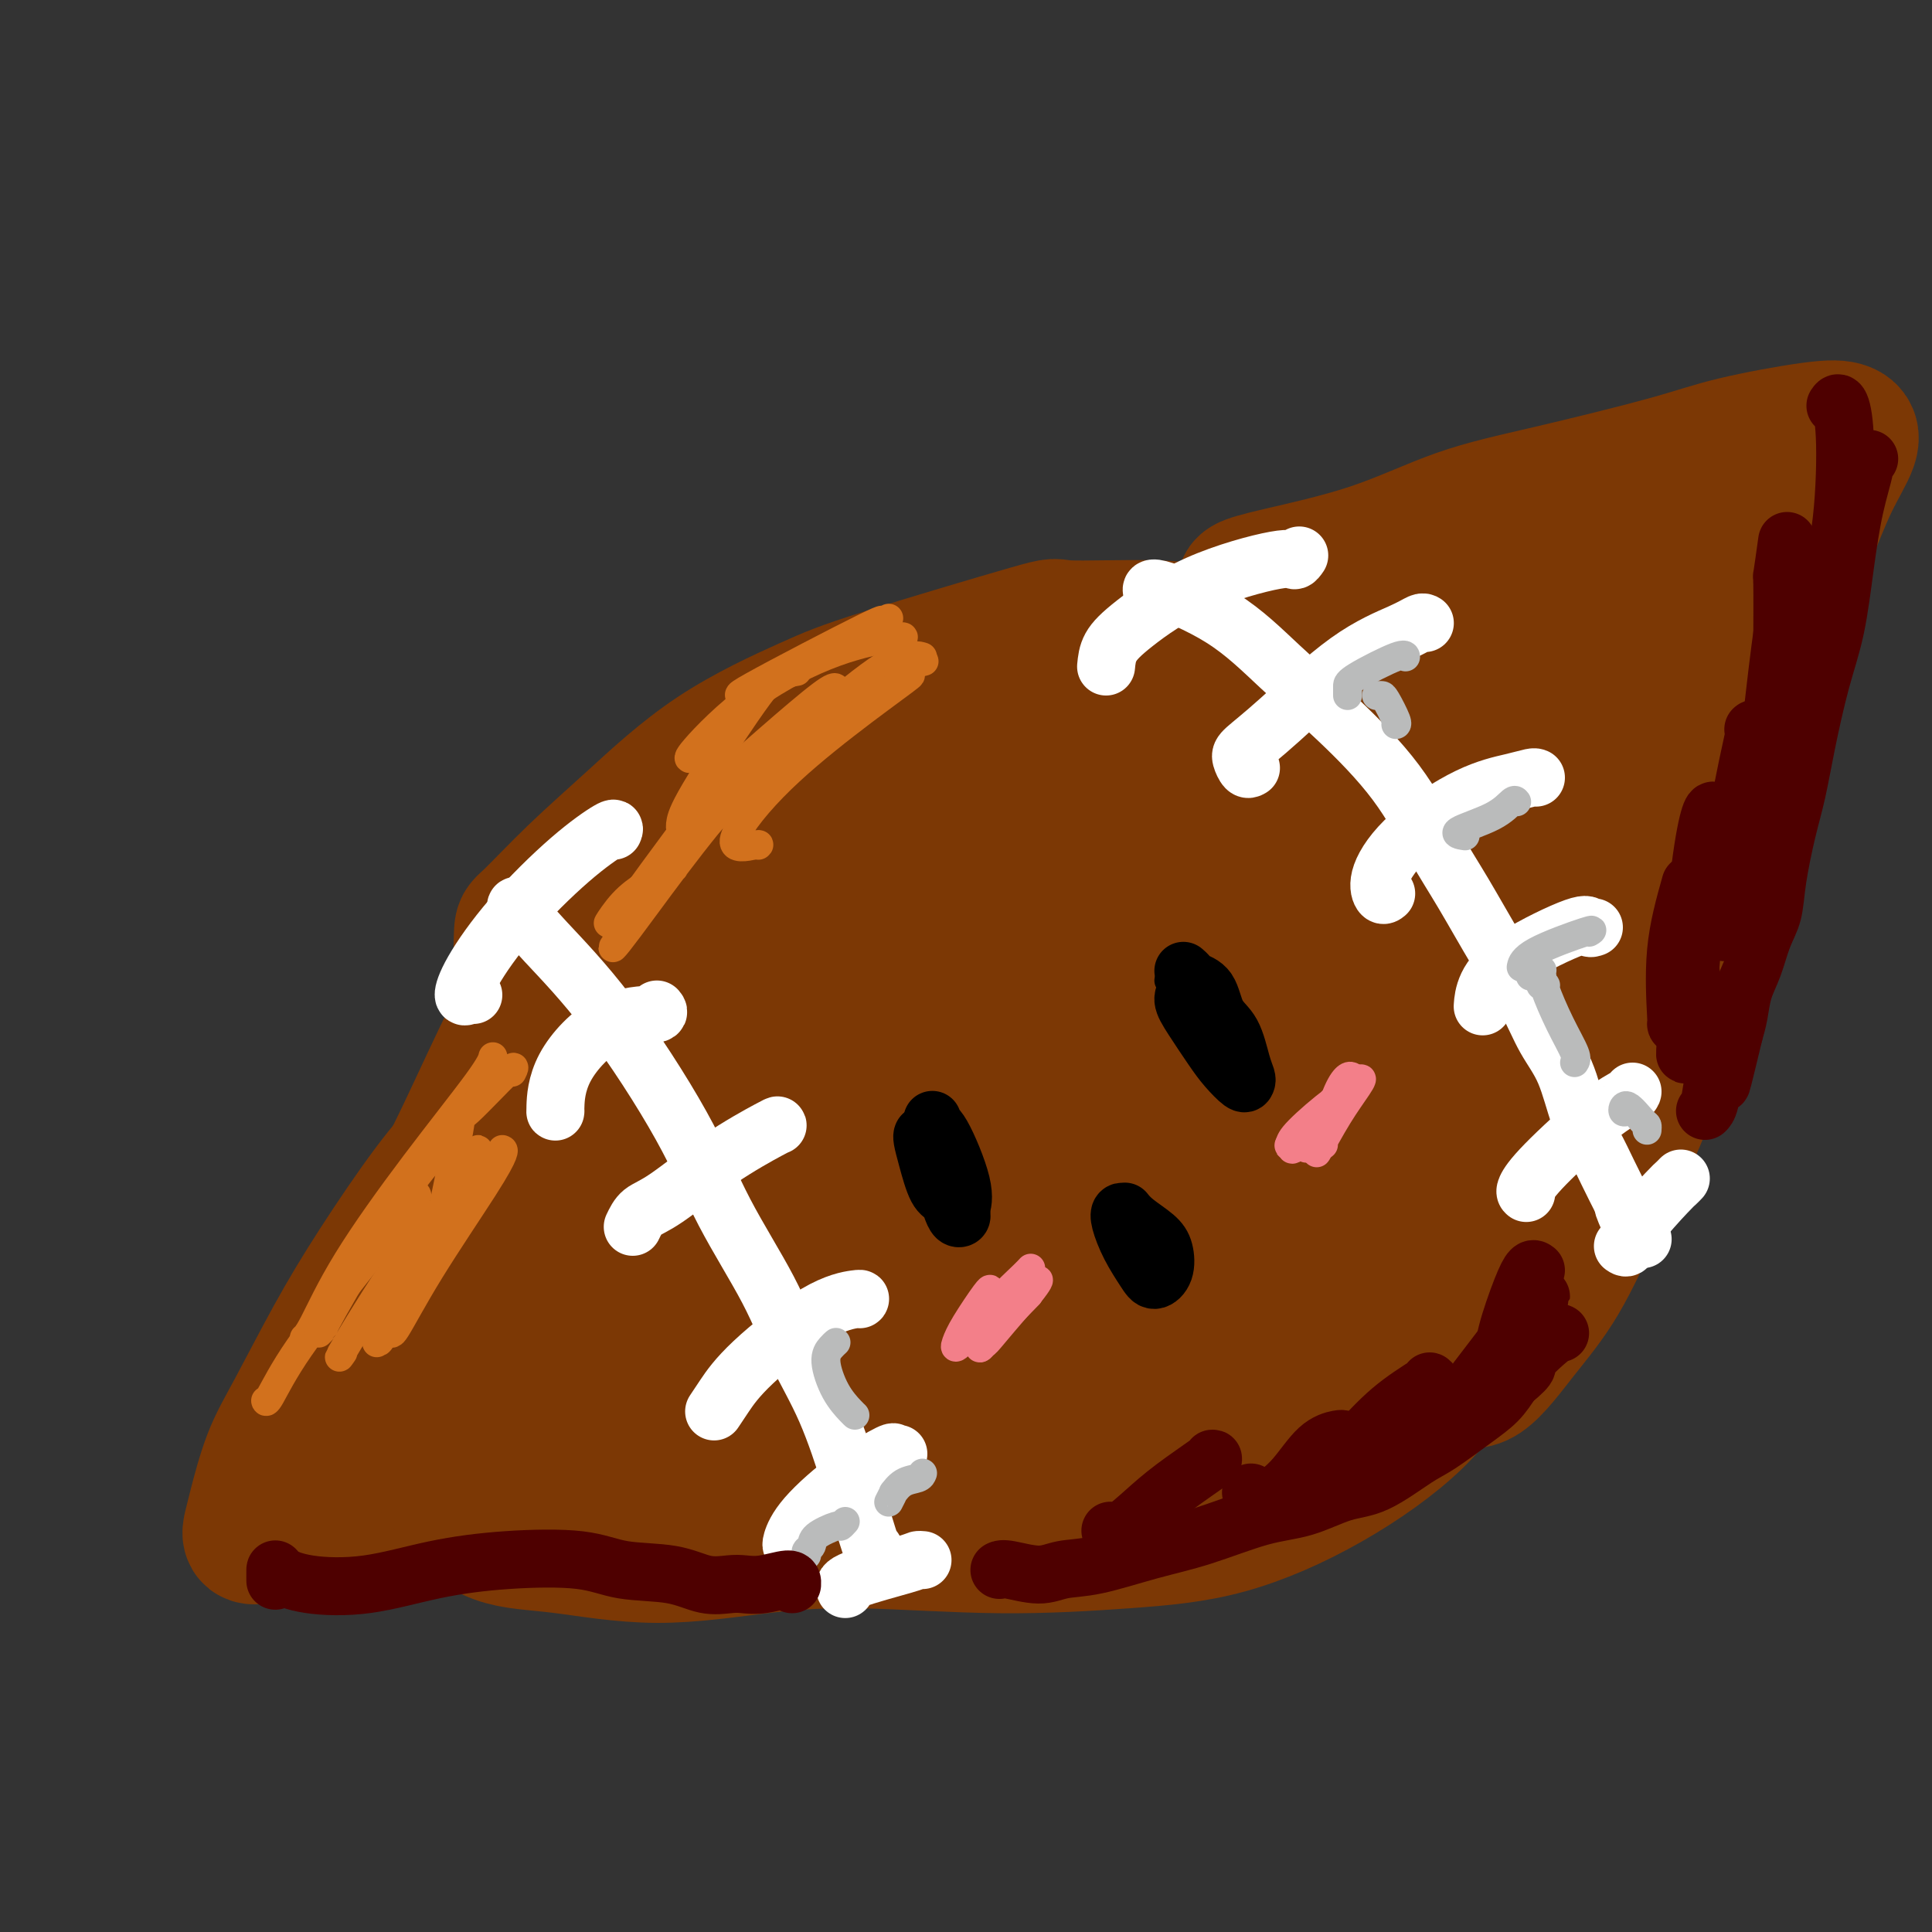 <svg viewBox='0 0 400 400' version='1.1' xmlns='http://www.w3.org/2000/svg' xmlns:xlink='http://www.w3.org/1999/xlink'><rect x="0" y="0" width="400" height="400" fill="#333333" stroke="none"/><g fill='none' stroke='#EE2B24' stroke-width='4' stroke-linecap='round' stroke-linejoin='round'><path d='M409,289c0.231,-0.642 0.463,-1.285 0,-2c-0.463,-0.715 -1.619,-1.503 0,-6c1.619,-4.497 6.014,-12.702 9,-21c2.986,-8.298 4.563,-16.688 7,-22c2.437,-5.312 5.733,-7.546 8,-11c2.267,-3.454 3.505,-8.130 4,-10c0.495,-1.870 0.248,-0.935 0,0'/></g>
<g fill='none' stroke='#7C3805' stroke-width='28' stroke-linecap='round' stroke-linejoin='round'><path d='M136,197c-0.389,-0.458 -0.777,-0.915 -2,0c-1.223,0.915 -3.279,3.204 -5,5c-1.721,1.796 -3.105,3.101 -5,5c-1.895,1.899 -4.300,4.392 -7,7c-2.700,2.608 -5.696,5.330 -9,9c-3.304,3.670 -6.918,8.289 -10,12c-3.082,3.711 -5.633,6.514 -9,11c-3.367,4.486 -7.550,10.654 -11,16c-3.450,5.346 -6.168,9.869 -9,15c-2.832,5.131 -5.780,10.871 -8,15c-2.220,4.129 -3.713,6.647 -5,10c-1.287,3.353 -2.370,7.539 -3,10c-0.630,2.461 -0.808,3.196 -1,4c-0.192,0.804 -0.398,1.678 0,2c0.398,0.322 1.399,0.092 3,0c1.601,-0.092 3.800,-0.046 6,0'/><path d='M61,318c3.315,-0.099 7.104,-1.345 12,-2c4.896,-0.655 10.899,-0.718 17,-1c6.101,-0.282 12.299,-0.784 18,-1c5.701,-0.216 10.904,-0.147 17,0c6.096,0.147 13.084,0.371 18,1c4.916,0.629 7.761,1.663 10,2c2.239,0.337 3.872,-0.025 4,-1c0.128,-0.975 -1.249,-2.564 -2,-4c-0.751,-1.436 -0.875,-2.718 -1,-4'/><path d='M109,199c-0.416,0.644 -0.833,1.289 -1,0c-0.167,-1.289 -0.086,-4.511 0,-6c0.086,-1.489 0.176,-1.245 2,-3c1.824,-1.755 5.380,-5.510 9,-9c3.620,-3.490 7.302,-6.716 12,-11c4.698,-4.284 10.410,-9.627 17,-14c6.590,-4.373 14.057,-7.775 19,-10c4.943,-2.225 7.362,-3.272 16,-6c8.638,-2.728 23.495,-7.139 30,-9c6.505,-1.861 4.659,-1.174 8,-1c3.341,0.174 11.868,-0.164 18,0c6.132,0.164 9.867,0.831 15,2c5.133,1.169 11.663,2.841 17,5c5.337,2.159 9.482,4.806 14,8c4.518,3.194 9.409,6.937 14,12c4.591,5.063 8.883,11.447 12,17c3.117,5.553 5.058,10.277 7,15'/><path d='M318,189c3.547,8.296 2.913,13.035 3,18c0.087,4.965 0.894,10.156 1,15c0.106,4.844 -0.490,9.340 -2,14c-1.510,4.660 -3.935,9.485 -7,14c-3.065,4.515 -6.770,8.719 -11,12c-4.230,3.281 -8.985,5.639 -14,8c-5.015,2.361 -10.291,4.727 -16,7c-5.709,2.273 -11.853,4.454 -17,6c-5.147,1.546 -9.299,2.455 -15,4c-5.701,1.545 -12.950,3.724 -20,6c-7.050,2.276 -13.899,4.649 -20,7c-6.101,2.351 -11.452,4.680 -17,7c-5.548,2.320 -11.291,4.632 -16,6c-4.709,1.368 -8.383,1.791 -11,1c-2.617,-0.791 -4.176,-2.798 -5,-4c-0.824,-1.202 -0.912,-1.601 -1,-2'/><path d='M169,164c0.381,-0.522 0.762,-1.044 -1,-1c-1.762,0.044 -5.668,0.654 -11,6c-5.332,5.346 -12.091,15.427 -18,24c-5.909,8.573 -10.967,15.638 -17,25c-6.033,9.362 -13.042,21.020 -21,34c-7.958,12.980 -16.867,27.283 -22,36c-5.133,8.717 -6.491,11.848 -6,12c0.491,0.152 2.832,-2.674 10,-12c7.168,-9.326 19.162,-25.152 30,-39c10.838,-13.848 20.520,-25.719 31,-37c10.480,-11.281 21.759,-21.972 28,-27c6.241,-5.028 7.443,-4.391 5,0c-2.443,4.391 -8.531,12.538 -18,24c-9.469,11.462 -22.319,26.240 -35,41c-12.681,14.760 -25.195,29.503 -31,37c-5.805,7.497 -4.903,7.749 -4,8'/><path d='M89,295c-11.023,15.051 5.420,-2.320 21,-17c15.580,-14.680 30.297,-26.667 43,-38c12.703,-11.333 23.393,-22.010 33,-32c9.607,-9.990 18.132,-19.291 21,-23c2.868,-3.709 0.078,-1.824 -8,7c-8.078,8.824 -21.445,24.588 -33,40c-11.555,15.412 -21.299,30.473 -26,40c-4.701,9.527 -4.358,13.520 -2,13c2.358,-0.520 6.733,-5.555 16,-15c9.267,-9.445 23.427,-23.302 36,-36c12.573,-12.698 23.560,-24.237 32,-34c8.440,-9.763 14.333,-17.749 18,-24c3.667,-6.251 5.107,-10.768 4,-15c-1.107,-4.232 -4.759,-8.178 -9,-11c-4.241,-2.822 -9.069,-4.521 -15,-5c-5.931,-0.479 -12.966,0.260 -20,1'/><path d='M200,146c-6.387,1.671 -12.355,5.349 -17,9c-4.645,3.651 -7.967,7.275 -13,12c-5.033,4.725 -11.778,10.550 -18,16c-6.222,5.450 -11.923,10.524 -17,15c-5.077,4.476 -9.532,8.354 -14,13c-4.468,4.646 -8.949,10.060 -12,15c-3.051,4.940 -4.672,9.405 -6,14c-1.328,4.595 -2.363,9.321 -3,14c-0.637,4.679 -0.875,9.313 2,13c2.875,3.687 8.865,6.427 15,7c6.135,0.573 12.417,-1.021 21,-6c8.583,-4.979 19.468,-13.342 31,-24c11.532,-10.658 23.709,-23.609 32,-34c8.291,-10.391 12.694,-18.221 15,-23c2.306,-4.779 2.516,-6.508 -4,-2c-6.516,4.508 -19.758,15.254 -33,26'/><path d='M179,211c-11.706,9.967 -24.470,21.885 -37,37c-12.530,15.115 -24.826,33.426 -31,43c-6.174,9.574 -6.225,10.412 -5,8c1.225,-2.412 3.725,-8.073 8,-17c4.275,-8.927 10.326,-21.119 17,-36c6.674,-14.881 13.972,-32.449 17,-40c3.028,-7.551 1.786,-5.084 1,-6c-0.786,-0.916 -1.118,-5.215 -2,-7c-0.882,-1.785 -2.316,-1.057 -4,-1c-1.684,0.057 -3.618,-0.559 -6,-1c-2.382,-0.441 -5.210,-0.707 -8,0c-2.790,0.707 -5.540,2.388 -8,4c-2.460,1.612 -4.628,3.154 -7,6c-2.372,2.846 -4.946,6.997 -8,13c-3.054,6.003 -6.587,13.858 -10,21c-3.413,7.142 -6.707,13.571 -10,20'/><path d='M86,255c-6.122,13.018 -7.428,18.564 -8,24c-0.572,5.436 -0.411,10.764 2,13c2.411,2.236 7.073,1.381 15,-3c7.927,-4.381 19.118,-12.288 32,-22c12.882,-9.712 27.453,-21.228 39,-30c11.547,-8.772 20.069,-14.800 26,-20c5.931,-5.200 9.269,-9.573 6,-7c-3.269,2.573 -13.147,12.091 -23,22c-9.853,9.909 -19.681,20.209 -27,30c-7.319,9.791 -12.127,19.074 -13,24c-0.873,4.926 2.190,5.495 8,3c5.810,-2.495 14.366,-8.052 26,-17c11.634,-8.948 26.345,-21.285 39,-32c12.655,-10.715 23.253,-19.808 31,-27c7.747,-7.192 12.642,-12.483 12,-13c-0.642,-0.517 -6.821,3.742 -13,8'/><path d='M238,208c-10.069,7.421 -28.741,21.974 -44,33c-15.259,11.026 -27.106,18.526 -37,27c-9.894,8.474 -17.837,17.923 -22,24c-4.163,6.077 -4.546,8.781 7,3c11.546,-5.781 35.021,-20.047 48,-29c12.979,-8.953 15.461,-12.591 22,-19c6.539,-6.409 17.136,-15.588 25,-25c7.864,-9.412 12.994,-19.058 16,-27c3.006,-7.942 3.888,-14.179 3,-20c-0.888,-5.821 -3.546,-11.226 -6,-15c-2.454,-3.774 -4.703,-5.916 -9,-8c-4.297,-2.084 -10.640,-4.111 -18,-2c-7.360,2.111 -15.736,8.360 -22,14c-6.264,5.640 -10.417,10.672 -15,17c-4.583,6.328 -9.595,13.951 -15,22c-5.405,8.049 -11.202,16.525 -17,25'/><path d='M154,228c-9.836,13.557 -10.925,15.450 -15,21c-4.075,5.550 -11.138,14.759 -18,23c-6.862,8.241 -13.525,15.516 -18,21c-4.475,5.484 -6.761,9.177 -8,12c-1.239,2.823 -1.432,4.774 0,7c1.432,2.226 4.488,4.725 8,6c3.512,1.275 7.479,1.327 13,2c5.521,0.673 12.596,1.968 20,2c7.404,0.032 15.138,-1.198 22,-2c6.862,-0.802 12.854,-1.177 21,-1c8.146,0.177 18.448,0.906 28,1c9.552,0.094 18.355,-0.447 26,-1c7.645,-0.553 14.132,-1.117 21,-3c6.868,-1.883 14.118,-5.084 21,-9c6.882,-3.916 13.395,-8.547 18,-13c4.605,-4.453 7.303,-8.726 10,-13'/><path d='M303,281c2.788,-5.108 4.757,-11.378 6,-19c1.243,-7.622 1.761,-16.596 2,-23c0.239,-6.404 0.199,-10.238 0,-17c-0.199,-6.762 -0.556,-16.452 -3,-25c-2.444,-8.548 -6.973,-15.952 -13,-22c-6.027,-6.048 -13.550,-10.739 -24,-13c-10.450,-2.261 -23.826,-2.093 -37,2c-13.174,4.093 -26.144,12.110 -40,25c-13.856,12.890 -28.597,30.653 -37,46c-8.403,15.347 -10.469,28.277 -6,40c4.469,11.723 15.473,22.240 27,27c11.527,4.760 23.578,3.762 37,-1c13.422,-4.762 28.216,-13.287 40,-24c11.784,-10.713 20.557,-23.615 27,-36c6.443,-12.385 10.555,-24.253 9,-34c-1.555,-9.747 -8.778,-17.374 -16,-25'/><path d='M275,182c-7.434,-2.964 -18.020,2.126 -28,12c-9.980,9.874 -19.356,24.533 -23,39c-3.644,14.467 -1.557,28.742 3,36c4.557,7.258 11.585,7.500 19,5c7.415,-2.500 15.219,-7.742 21,-22c5.781,-14.258 9.539,-37.534 10,-49c0.461,-11.466 -2.376,-11.124 -8,-12c-5.624,-0.876 -14.036,-2.971 -23,3c-8.964,5.971 -18.481,20.008 -24,35c-5.519,14.992 -7.039,30.937 -5,40c2.039,9.063 7.639,11.243 13,10c5.361,-1.243 10.483,-5.908 14,-13c3.517,-7.092 5.427,-16.612 5,-24c-0.427,-7.388 -3.192,-12.643 -10,-13c-6.808,-0.357 -17.659,4.184 -27,10c-9.341,5.816 -17.170,12.908 -25,20'/><path d='M187,259c-7.690,7.204 -14.415,15.213 -17,20c-2.585,4.787 -1.029,6.352 3,6c4.029,-0.352 10.530,-2.622 18,-7c7.470,-4.378 15.907,-10.865 29,-23c13.093,-12.135 30.842,-29.918 38,-37c7.158,-7.082 3.726,-3.464 4,-3c0.274,0.464 4.255,-2.225 5,0c0.745,2.225 -1.745,9.364 -5,16c-3.255,6.636 -7.274,12.769 -13,19c-5.726,6.231 -13.159,12.558 -20,17c-6.841,4.442 -13.091,6.998 -18,9c-4.909,2.002 -8.478,3.451 -10,5c-1.522,1.549 -0.995,3.199 1,6c1.995,2.801 5.460,6.754 10,9c4.540,2.246 10.154,2.785 16,1c5.846,-1.785 11.923,-5.892 18,-10'/><path d='M246,287c5.911,-3.957 11.688,-8.848 17,-13c5.312,-4.152 10.158,-7.563 15,-12c4.842,-4.437 9.679,-9.900 13,-14c3.321,-4.100 5.127,-6.838 5,-7c-0.127,-0.162 -2.185,2.253 -3,4c-0.815,1.747 -0.385,2.827 -2,7c-1.615,4.173 -5.275,11.441 -9,17c-3.725,5.559 -7.515,9.410 -11,13c-3.485,3.590 -6.666,6.919 -8,9c-1.334,2.081 -0.823,2.915 0,3c0.823,0.085 1.957,-0.579 4,-3c2.043,-2.421 4.995,-6.599 8,-11c3.005,-4.401 6.063,-9.025 8,-12c1.937,-2.975 2.752,-4.301 2,-4c-0.752,0.301 -3.072,2.229 -6,6c-2.928,3.771 -6.464,9.386 -10,15'/><path d='M269,285c-3.891,5.011 -5.620,7.039 -8,9c-2.380,1.961 -5.411,3.856 -7,5c-1.589,1.144 -1.735,1.539 -2,-1c-0.265,-2.539 -0.647,-8.011 -1,-11c-0.353,-2.989 -0.676,-3.494 -1,-4'/><path d='M258,122c-0.334,-0.299 -0.667,-0.598 0,-1c0.667,-0.402 2.335,-0.908 7,-2c4.665,-1.092 12.327,-2.770 19,-5c6.673,-2.230 12.356,-5.011 18,-7c5.644,-1.989 11.249,-3.186 19,-5c7.751,-1.814 17.649,-4.246 24,-6c6.351,-1.754 9.155,-2.831 14,-4c4.845,-1.169 11.732,-2.429 16,-3c4.268,-0.571 5.917,-0.452 7,0c1.083,0.452 1.601,1.235 1,3c-0.601,1.765 -2.320,4.510 -4,8c-1.680,3.490 -3.320,7.725 -5,12c-1.680,4.275 -3.399,8.589 -5,14c-1.601,5.411 -3.085,11.918 -4,18c-0.915,6.082 -1.261,11.738 -2,17c-0.739,5.262 -1.869,10.131 -3,15'/><path d='M360,176c-2.562,11.540 -4.468,15.392 -7,21c-2.532,5.608 -5.689,12.974 -8,19c-2.311,6.026 -3.776,10.712 -6,16c-2.224,5.288 -5.209,11.176 -8,17c-2.791,5.824 -5.389,11.583 -8,16c-2.611,4.417 -5.236,7.493 -8,11c-2.764,3.507 -5.667,7.444 -8,9c-2.333,1.556 -4.095,0.730 -5,0c-0.905,-0.730 -0.952,-1.365 -1,-2'/><path d='M321,122c0.643,-0.265 1.286,-0.529 0,-1c-1.286,-0.471 -4.500,-1.148 -9,2c-4.500,3.148 -10.286,10.123 -18,19c-7.714,8.877 -17.354,19.657 -22,25c-4.646,5.343 -4.297,5.249 -2,3c2.297,-2.249 6.540,-6.655 13,-14c6.460,-7.345 15.135,-17.631 23,-26c7.865,-8.369 14.921,-14.821 19,-18c4.079,-3.179 5.182,-3.085 1,5c-4.182,8.085 -13.650,24.162 -18,35c-4.350,10.838 -3.581,16.437 -2,19c1.581,2.563 3.973,2.090 10,-3c6.027,-5.090 15.688,-14.797 24,-25c8.312,-10.203 15.276,-20.901 19,-28c3.724,-7.099 4.207,-10.600 0,-6c-4.207,4.600 -13.103,17.300 -22,30'/><path d='M337,139c-6.853,13.715 -12.984,33.004 -16,44c-3.016,10.996 -2.916,13.699 -3,15c-0.084,1.301 -0.352,1.201 2,-5c2.352,-6.201 7.323,-18.504 11,-30c3.677,-11.496 6.061,-22.187 9,-32c2.939,-9.813 6.433,-18.748 6,-22c-0.433,-3.252 -4.792,-0.820 -10,2c-5.208,2.820 -11.266,6.027 -18,9c-6.734,2.973 -14.144,5.713 -21,8c-6.856,2.287 -13.156,4.121 -17,5c-3.844,0.879 -5.230,0.803 -5,-1c0.230,-1.803 2.075,-5.334 5,-9c2.925,-3.666 6.928,-7.467 10,-10c3.072,-2.533 5.212,-3.797 4,2c-1.212,5.797 -5.775,18.656 -8,29c-2.225,10.344 -2.113,18.172 -2,26'/><path d='M284,170c0.191,5.737 1.669,7.079 6,6c4.331,-1.079 11.517,-4.581 19,-10c7.483,-5.419 15.264,-12.757 20,-17c4.736,-4.243 6.427,-5.390 6,-1c-0.427,4.390 -2.973,14.318 -7,24c-4.027,9.682 -9.535,19.116 -12,24c-2.465,4.884 -1.886,5.216 0,3c1.886,-2.216 5.079,-6.979 10,-15c4.921,-8.021 11.570,-19.298 16,-26c4.430,-6.702 6.642,-8.827 8,-9c1.358,-0.173 1.861,1.606 2,4c0.139,2.394 -0.086,5.405 0,7c0.086,1.595 0.485,1.776 0,3c-0.485,1.224 -1.853,3.493 -4,8c-2.147,4.507 -5.074,11.254 -8,18'/><path d='M340,189c-2.691,6.517 -3.419,9.809 -4,13c-0.581,3.191 -1.017,6.282 -1,7c0.017,0.718 0.485,-0.938 1,-3c0.515,-2.062 1.077,-4.531 3,-11c1.923,-6.469 5.206,-16.938 7,-22c1.794,-5.062 2.100,-4.718 3,-6c0.900,-1.282 2.396,-4.189 1,-3c-1.396,1.189 -5.684,6.474 -11,16c-5.316,9.526 -11.662,23.293 -15,30c-3.338,6.707 -3.669,6.353 -4,6'/></g>
<g fill='none' stroke='#FFFFFF' stroke-width='12' stroke-linecap='round' stroke-linejoin='round'><path d='M109,188c-0.204,0.132 -0.409,0.264 -1,0c-0.591,-0.264 -1.569,-0.925 -1,0c0.569,0.925 2.686,3.435 6,7c3.314,3.565 7.826,8.185 13,15c5.174,6.815 11.008,15.824 15,23c3.992,7.176 6.140,12.520 9,18c2.860,5.480 6.432,11.096 9,16c2.568,4.904 4.132,9.095 6,13c1.868,3.905 4.042,7.522 6,12c1.958,4.478 3.702,9.816 5,14c1.298,4.184 2.152,7.214 3,10c0.848,2.786 1.690,5.327 2,6c0.310,0.673 0.089,-0.522 0,-1c-0.089,-0.478 -0.044,-0.239 0,0'/><path d='M239,123c0.204,0.232 0.408,0.464 0,0c-0.408,-0.464 -1.427,-1.625 1,-1c2.427,0.625 8.301,3.035 13,6c4.699,2.965 8.225,6.485 12,10c3.775,3.515 7.799,7.024 12,11c4.201,3.976 8.577,8.420 12,13c3.423,4.580 5.892,9.298 8,13c2.108,3.702 3.856,6.390 6,10c2.144,3.610 4.685,8.141 7,12c2.315,3.859 4.405,7.044 6,10c1.595,2.956 2.695,5.682 4,8c1.305,2.318 2.814,4.229 4,7c1.186,2.771 2.050,6.403 3,9c0.950,2.597 1.987,4.161 3,6c1.013,1.839 2.004,3.954 3,6c0.996,2.046 1.998,4.023 3,6'/><path d='M336,249c7.500,13.857 2.750,5.000 1,2c-1.750,-3.000 -0.500,-0.143 0,1c0.500,1.143 0.250,0.571 0,0'/><path d='M229,138c0.129,-1.326 0.258,-2.652 1,-4c0.742,-1.348 2.097,-2.718 5,-5c2.903,-2.282 7.356,-5.478 13,-8c5.644,-2.522 12.481,-4.371 16,-5c3.519,-0.629 3.720,-0.037 4,0c0.280,0.037 0.640,-0.482 1,-1'/><path d='M259,159c-0.311,0.192 -0.623,0.383 -1,0c-0.377,-0.383 -0.821,-1.341 -1,-2c-0.179,-0.659 -0.094,-1.017 1,-2c1.094,-0.983 3.196,-2.589 7,-6c3.804,-3.411 9.308,-8.626 14,-12c4.692,-3.374 8.571,-4.909 11,-6c2.429,-1.091 3.408,-1.740 4,-2c0.592,-0.260 0.796,-0.130 1,0'/><path d='M287,185c-0.321,0.269 -0.641,0.539 -1,0c-0.359,-0.539 -0.755,-1.885 0,-4c0.755,-2.115 2.661,-4.998 6,-8c3.339,-3.002 8.112,-6.124 12,-8c3.888,-1.876 6.893,-2.505 9,-3c2.107,-0.495 3.316,-0.856 4,-1c0.684,-0.144 0.842,-0.072 1,0'/><path d='M307,208c-0.023,0.320 -0.045,0.639 0,0c0.045,-0.639 0.159,-2.238 1,-4c0.841,-1.762 2.411,-3.689 6,-6c3.589,-2.311 9.197,-5.007 12,-6c2.803,-0.993 2.801,-0.284 3,0c0.199,0.284 0.600,0.142 1,0'/><path d='M316,247c-0.166,-0.129 -0.332,-0.259 0,-1c0.332,-0.741 1.161,-2.094 4,-5c2.839,-2.906 7.689,-7.367 11,-10c3.311,-2.633 5.084,-3.440 6,-4c0.916,-0.560 0.976,-0.874 1,-1c0.024,-0.126 0.012,-0.063 0,0'/><path d='M336,258c0.364,0.255 0.727,0.510 1,0c0.273,-0.510 0.455,-1.786 2,-4c1.545,-2.214 4.455,-5.365 6,-7c1.545,-1.635 1.727,-1.753 2,-2c0.273,-0.247 0.636,-0.624 1,-1'/><path d='M98,206c-0.292,-0.085 -0.584,-0.170 -1,0c-0.416,0.170 -0.955,0.595 -1,0c-0.045,-0.595 0.405,-2.209 2,-5c1.595,-2.791 4.335,-6.758 8,-11c3.665,-4.242 8.256,-8.757 12,-12c3.744,-3.243 6.641,-5.212 8,-6c1.359,-0.788 1.179,-0.394 1,0'/><path d='M115,230c-0.024,0.225 -0.048,0.450 0,-1c0.048,-1.450 0.167,-4.574 2,-8c1.833,-3.426 5.378,-7.153 9,-9c3.622,-1.847 7.321,-1.813 9,-2c1.679,-0.187 1.340,-0.593 1,-1'/><path d='M131,254c0.536,-1.124 1.072,-2.249 2,-3c0.928,-0.751 2.249,-1.129 5,-3c2.751,-1.871 6.933,-5.234 11,-8c4.067,-2.766 8.019,-4.933 10,-6c1.981,-1.067 1.990,-1.033 2,-1'/><path d='M148,292c-0.133,0.202 -0.267,0.404 0,0c0.267,-0.404 0.933,-1.415 2,-3c1.067,-1.585 2.533,-3.744 6,-7c3.467,-3.256 8.933,-7.607 13,-10c4.067,-2.393 6.733,-2.826 8,-3c1.267,-0.174 1.133,-0.087 1,0'/><path d='M164,320c-0.130,-0.059 -0.260,-0.117 0,-1c0.260,-0.883 0.909,-2.590 3,-5c2.091,-2.410 5.622,-5.522 9,-8c3.378,-2.478 6.602,-4.321 8,-5c1.398,-0.679 0.971,-0.194 1,0c0.029,0.194 0.515,0.097 1,0'/><path d='M175,329c-0.202,-0.536 -0.405,-1.071 2,-2c2.405,-0.929 7.417,-2.250 10,-3c2.583,-0.750 2.738,-0.929 3,-1c0.262,-0.071 0.631,-0.036 1,0'/></g>
<g fill='none' stroke='#BABBBB' stroke-width='6' stroke-linecap='round' stroke-linejoin='round'><path d='M167,322c-0.114,-0.353 -0.227,-0.707 0,-1c0.227,-0.293 0.796,-0.526 1,-1c0.204,-0.474 0.044,-1.189 1,-2c0.956,-0.811 3.026,-1.718 4,-2c0.974,-0.282 0.850,0.062 1,0c0.150,-0.062 0.575,-0.531 1,-1'/><path d='M184,311c0.461,-0.900 0.922,-1.799 1,-2c0.078,-0.201 -0.226,0.297 0,0c0.226,-0.297 0.984,-1.388 2,-2c1.016,-0.612 2.290,-0.746 3,-1c0.710,-0.254 0.855,-0.627 1,-1'/><path d='M173,278c0.073,-0.063 0.145,-0.126 0,0c-0.145,0.126 -0.508,0.440 -1,1c-0.492,0.560 -1.112,1.366 -1,3c0.112,1.634 0.958,4.098 2,6c1.042,1.902 2.281,3.243 3,4c0.719,0.757 0.920,0.931 1,1c0.080,0.069 0.040,0.035 0,0'/><path d='M319,201c0.231,-0.113 0.462,-0.226 0,0c-0.462,0.226 -1.615,0.793 -2,1c-0.385,0.207 0.000,0.056 0,0c0.000,-0.056 -0.385,-0.015 0,0c0.385,0.015 1.538,0.004 2,0c0.462,-0.004 0.231,-0.002 0,0'/><path d='M319,204c0.490,0.054 0.979,0.108 1,0c0.021,-0.108 -0.427,-0.380 0,1c0.427,1.380 1.730,4.410 3,7c1.270,2.590 2.506,4.740 3,6c0.494,1.260 0.247,1.630 0,2'/><path d='M337,230c-0.453,0.198 -0.906,0.396 -1,0c-0.094,-0.396 0.171,-1.384 1,-1c0.829,0.384 2.223,2.142 3,3c0.777,0.858 0.936,0.817 1,1c0.064,0.183 0.032,0.592 0,1'/><path d='M315,200c-0.048,0.220 -0.095,0.440 0,0c0.095,-0.440 0.333,-1.542 3,-3c2.667,-1.458 7.762,-3.274 10,-4c2.238,-0.726 1.619,-0.363 1,0'/><path d='M303,173c0.295,0.046 0.590,0.093 0,0c-0.590,-0.093 -2.065,-0.324 -1,-1c1.065,-0.676 4.671,-1.797 7,-3c2.329,-1.203 3.380,-2.486 4,-3c0.620,-0.514 0.810,-0.257 1,0'/><path d='M279,144c0.000,-0.338 0.000,-0.675 0,-1c0.000,-0.325 0.000,-0.637 0,-1c0.000,-0.363 0.000,-0.778 2,-2c2.000,-1.222 6.000,-3.252 8,-4c2.000,-0.748 2.000,-0.214 2,0c0.000,0.214 0.000,0.107 0,0'/><path d='M285,144c0.370,0.000 0.740,0.000 1,0c0.260,0.000 0.410,0.000 1,1c0.590,1.000 1.620,3.000 2,4c0.380,1.000 0.108,1.000 0,1c-0.108,0.000 -0.054,0.000 0,0'/></g>
<g fill='none' stroke='#4E0000' stroke-width='12' stroke-linecap='round' stroke-linejoin='round'><path d='M207,325c-0.075,0.038 -0.150,0.075 0,0c0.150,-0.075 0.525,-0.264 2,0c1.475,0.264 4.051,0.981 6,1c1.949,0.019 3.271,-0.660 5,-1c1.729,-0.340 3.866,-0.341 7,-1c3.134,-0.659 7.263,-1.977 11,-3c3.737,-1.023 7.080,-1.752 11,-3c3.920,-1.248 8.418,-3.017 12,-4c3.582,-0.983 6.247,-1.181 9,-2c2.753,-0.819 5.593,-2.260 8,-3c2.407,-0.740 4.381,-0.781 7,-2c2.619,-1.219 5.884,-3.617 8,-5c2.116,-1.383 3.083,-1.752 5,-3c1.917,-1.248 4.785,-3.374 7,-5c2.215,-1.626 3.776,-2.750 5,-4c1.224,-1.250 2.112,-2.625 3,-4'/><path d='M313,286c4.740,-3.868 2.590,-3.037 3,-4c0.410,-0.963 3.380,-3.721 5,-5c1.620,-1.279 1.892,-1.080 2,-1c0.108,0.080 0.054,0.040 0,0'/><path d='M387,95c-0.470,-0.058 -0.940,-0.115 -1,0c-0.060,0.115 0.291,0.404 0,2c-0.291,1.596 -1.222,4.499 -2,8c-0.778,3.501 -1.402,7.600 -2,12c-0.598,4.400 -1.171,9.102 -2,13c-0.829,3.898 -1.914,6.992 -3,11c-1.086,4.008 -2.174,8.932 -3,13c-0.826,4.068 -1.390,7.282 -2,10c-0.610,2.718 -1.265,4.939 -2,8c-0.735,3.061 -1.548,6.961 -2,10c-0.452,3.039 -0.541,5.219 -1,7c-0.459,1.781 -1.289,3.165 -2,5c-0.711,1.835 -1.304,4.121 -2,6c-0.696,1.879 -1.495,3.352 -2,5c-0.505,1.648 -0.716,3.471 -1,5c-0.284,1.529 -0.642,2.765 -1,4'/><path d='M359,214c-4.527,18.936 -1.844,6.776 -1,3c0.844,-3.776 -0.152,0.831 -1,3c-0.848,2.169 -1.547,1.901 -2,3c-0.453,1.099 -0.660,3.565 -1,5c-0.340,1.435 -0.811,1.839 -1,2c-0.189,0.161 -0.094,0.081 0,0'/><path d='M57,327c0.001,0.242 0.003,0.484 0,0c-0.003,-0.484 -0.009,-1.694 0,-2c0.009,-0.306 0.034,0.293 1,1c0.966,0.707 2.872,1.522 6,2c3.128,0.478 7.479,0.618 12,0c4.521,-0.618 9.211,-1.996 14,-3c4.789,-1.004 9.676,-1.635 15,-2c5.324,-0.365 11.086,-0.466 15,0c3.914,0.466 5.982,1.498 9,2c3.018,0.502 6.987,0.476 10,1c3.013,0.524 5.070,1.600 7,2c1.930,0.400 3.733,0.124 5,0c1.267,-0.124 2.000,-0.095 3,0c1.000,0.095 2.269,0.256 4,0c1.731,-0.256 3.923,-0.930 5,-1c1.077,-0.070 1.038,0.465 1,1'/><path d='M380,84c0.301,-0.453 0.603,-0.906 1,0c0.397,0.906 0.890,3.171 1,8c0.110,4.829 -0.163,12.223 -1,18c-0.837,5.777 -2.239,9.936 -3,12c-0.761,2.064 -0.880,2.032 -1,2'/><path d='M370,112c-0.423,3.048 -0.845,6.095 -1,7c-0.155,0.905 -0.042,-0.333 0,2c0.042,2.333 0.012,8.238 0,11c-0.012,2.762 -0.006,2.381 0,2'/><path d='M370,125c-0.046,-0.099 -0.093,-0.198 0,-1c0.093,-0.802 0.324,-2.308 0,0c-0.324,2.308 -1.203,8.429 -2,15c-0.797,6.571 -1.514,13.592 -2,17c-0.486,3.408 -0.743,3.204 -1,3'/><path d='M363,151c0.249,-0.230 0.498,-0.459 0,2c-0.498,2.459 -1.742,7.608 -3,15c-1.258,7.392 -2.531,17.029 -3,21c-0.469,3.971 -0.134,2.278 0,2c0.134,-0.278 0.067,0.861 0,2'/><path d='M355,168c-0.257,-0.246 -0.514,-0.491 -1,1c-0.486,1.491 -1.203,4.719 -2,11c-0.797,6.281 -1.676,15.614 -2,20c-0.324,4.386 -0.093,3.825 0,4c0.093,0.175 0.046,1.088 0,2'/><path d='M350,183c-1.267,4.511 -2.533,9.022 -3,14c-0.467,4.978 -0.133,10.422 0,13c0.133,2.578 0.067,2.289 0,2'/><path d='M350,202c0.111,-0.444 0.222,-0.889 0,2c-0.222,2.889 -0.778,9.111 -1,12c-0.222,2.889 -0.111,2.444 0,2'/><path d='M318,263c-0.281,-0.221 -0.562,-0.441 -1,0c-0.438,0.441 -1.032,1.544 -2,4c-0.968,2.456 -2.311,6.267 -3,9c-0.689,2.733 -0.724,4.390 -1,5c-0.276,0.610 -0.793,0.174 -1,0c-0.207,-0.174 -0.103,-0.087 0,0'/><path d='M318,270c1.041,-1.496 2.083,-2.992 -1,1c-3.083,3.992 -10.290,13.472 -13,17c-2.710,3.528 -0.922,1.104 -1,1c-0.078,-0.104 -2.022,2.113 -3,3c-0.978,0.887 -0.989,0.443 -1,0'/><path d='M296,286c0.180,0.047 0.360,0.093 -1,1c-1.360,0.907 -4.259,2.674 -7,5c-2.741,2.326 -5.322,5.211 -7,7c-1.678,1.789 -2.452,2.482 -3,3c-0.548,0.518 -0.871,0.862 -1,1c-0.129,0.138 -0.065,0.069 0,0'/><path d='M278,298c-0.087,-0.076 -0.174,-0.153 -1,0c-0.826,0.153 -2.393,0.535 -4,2c-1.607,1.465 -3.256,4.011 -5,6c-1.744,1.989 -3.585,3.420 -5,4c-1.415,0.580 -2.404,0.309 -3,0c-0.596,-0.309 -0.798,-0.654 -1,-1'/><path d='M251,302c0.224,-0.024 0.449,-0.049 -1,1c-1.449,1.049 -4.571,3.171 -7,5c-2.429,1.829 -4.167,3.367 -6,5c-1.833,1.633 -3.763,3.363 -5,4c-1.237,0.637 -1.782,0.182 -2,0c-0.218,-0.182 -0.109,-0.091 0,0'/></g>
<g fill='none' stroke='#000000' stroke-width='6' stroke-linecap='round' stroke-linejoin='round'><path d='M246,208c0.117,0.101 0.234,0.201 0,0c-0.234,-0.201 -0.820,-0.704 -1,-1c-0.180,-0.296 0.045,-0.386 0,0c-0.045,0.386 -0.361,1.248 0,2c0.361,0.752 1.398,1.395 2,2c0.602,0.605 0.768,1.174 1,2c0.232,0.826 0.531,1.910 1,3c0.469,1.090 1.108,2.185 2,3c0.892,0.815 2.038,1.350 3,2c0.962,0.650 1.741,1.415 2,2c0.259,0.585 -0.003,0.989 0,1c0.003,0.011 0.272,-0.370 0,-1c-0.272,-0.630 -1.083,-1.509 -2,-3c-0.917,-1.491 -1.939,-3.594 -3,-5c-1.061,-1.406 -2.160,-2.116 -3,-3c-0.840,-0.884 -1.420,-1.942 -2,-3'/><path d='M246,209c-1.730,-2.740 -1.056,-2.591 -1,-3c0.056,-0.409 -0.507,-1.378 -1,-2c-0.493,-0.622 -0.916,-0.899 -1,-1c-0.084,-0.101 0.170,-0.027 0,0c-0.170,0.027 -0.763,0.008 -1,0c-0.237,-0.008 -0.119,-0.004 0,0'/></g>
<g fill='none' stroke='#000000' stroke-width='12' stroke-linecap='round' stroke-linejoin='round'><path d='M247,203c0.074,0.349 0.148,0.698 0,1c-0.148,0.302 -0.518,0.559 -1,1c-0.482,0.441 -1.075,1.068 -1,2c0.075,0.932 0.819,2.170 2,4c1.181,1.830 2.801,4.254 4,6c1.199,1.746 1.979,2.816 3,4c1.021,1.184 2.283,2.483 3,3c0.717,0.517 0.890,0.251 1,0c0.110,-0.251 0.158,-0.487 0,-1c-0.158,-0.513 -0.522,-1.303 -1,-3c-0.478,-1.697 -1.070,-4.300 -2,-6c-0.930,-1.700 -2.200,-2.497 -3,-4c-0.800,-1.503 -1.132,-3.712 -2,-5c-0.868,-1.288 -2.272,-1.654 -3,-2c-0.728,-0.346 -0.779,-0.670 -1,-1c-0.221,-0.330 -0.610,-0.665 -1,-1'/><path d='M191,235c0.018,-0.037 0.036,-0.074 0,0c-0.036,0.074 -0.126,0.260 0,1c0.126,0.740 0.467,2.034 1,4c0.533,1.966 1.257,4.605 2,6c0.743,1.395 1.506,1.548 2,2c0.494,0.452 0.721,1.204 1,2c0.279,0.796 0.611,1.636 1,2c0.389,0.364 0.836,0.252 1,0c0.164,-0.252 0.047,-0.643 0,-1c-0.047,-0.357 -0.023,-0.678 0,-1'/><path d='M233,251c-0.383,-0.110 -0.766,-0.221 -1,0c-0.234,0.221 -0.318,0.773 0,2c0.318,1.227 1.039,3.129 2,5c0.961,1.871 2.162,3.712 3,5c0.838,1.288 1.311,2.024 2,2c0.689,-0.024 1.592,-0.809 2,-2c0.408,-1.191 0.319,-2.789 0,-4c-0.319,-1.211 -0.869,-2.036 -2,-3c-1.131,-0.964 -2.843,-2.067 -4,-3c-1.157,-0.933 -1.759,-1.695 -2,-2c-0.241,-0.305 -0.120,-0.152 0,0'/><path d='M193,232c0.028,-0.123 0.056,-0.246 0,0c-0.056,0.246 -0.197,0.862 0,1c0.197,0.138 0.733,-0.200 2,2c1.267,2.200 3.264,6.938 4,10c0.736,3.062 0.210,4.446 0,5c-0.210,0.554 -0.105,0.277 0,0'/></g>
<g fill='none' stroke='#F37F89' stroke-width='6' stroke-linecap='round' stroke-linejoin='round'><path d='M280,223c-0.265,-0.157 -0.529,-0.314 -1,0c-0.471,0.314 -1.148,1.099 -2,3c-0.852,1.901 -1.878,4.917 -3,7c-1.122,2.083 -2.338,3.233 -3,4c-0.662,0.767 -0.770,1.151 0,0c0.770,-1.151 2.416,-3.836 4,-6c1.584,-2.164 3.105,-3.808 4,-5c0.895,-1.192 1.163,-1.932 0,-1c-1.163,0.932 -3.757,3.535 -6,6c-2.243,2.465 -4.137,4.792 -5,6c-0.863,1.208 -0.697,1.296 1,0c1.697,-1.296 4.924,-3.977 7,-6c2.076,-2.023 3.000,-3.388 3,-4c0.000,-0.612 -0.923,-0.473 -3,1c-2.077,1.473 -5.308,4.278 -7,6c-1.692,1.722 -1.846,2.361 -2,3'/><path d='M267,237c-0.970,1.053 2.605,-1.815 6,-5c3.395,-3.185 6.611,-6.688 8,-8c1.389,-1.312 0.949,-0.432 0,1c-0.949,1.432 -2.409,3.415 -4,6c-1.591,2.585 -3.313,5.773 -4,7c-0.687,1.227 -0.339,0.493 0,0c0.339,-0.493 0.670,-0.747 1,-1'/><path d='M205,267c0.007,0.040 0.014,0.080 0,0c-0.014,-0.080 -0.050,-0.281 -1,1c-0.950,1.281 -2.816,4.043 -4,6c-1.184,1.957 -1.686,3.108 -2,4c-0.314,0.892 -0.438,1.523 1,0c1.438,-1.523 4.439,-5.201 7,-8c2.561,-2.799 4.683,-4.719 6,-6c1.317,-1.281 1.829,-1.924 1,-1c-0.829,0.924 -2.998,3.415 -5,6c-2.002,2.585 -3.838,5.266 -5,7c-1.162,1.734 -1.652,2.522 0,1c1.652,-1.522 5.445,-5.353 8,-8c2.555,-2.647 3.873,-4.110 4,-4c0.127,0.110 -0.935,1.792 -3,4c-2.065,2.208 -5.133,4.941 -7,7c-1.867,2.059 -2.533,3.446 -2,3c0.533,-0.446 2.267,-2.723 4,-5'/><path d='M207,274c2.005,-2.144 5.018,-5.003 6,-6c0.982,-0.997 -0.067,-0.133 -2,2c-1.933,2.133 -4.751,5.536 -6,7c-1.249,1.464 -0.928,0.990 -1,1c-0.072,0.010 -0.536,0.505 -1,1'/></g>
<g fill='none' stroke='#D2711D' stroke-width='6' stroke-linecap='round' stroke-linejoin='round'><path d='M143,157c0.138,-0.041 0.275,-0.081 0,0c-0.275,0.081 -0.963,0.284 1,-2c1.963,-2.284 6.578,-7.056 12,-11c5.422,-3.944 11.652,-7.062 17,-9c5.348,-1.938 9.814,-2.697 12,-3c2.186,-0.303 2.093,-0.152 2,0'/><path d='M154,167c-0.236,-0.469 -0.473,-0.938 0,-2c0.473,-1.062 1.654,-2.715 6,-7c4.346,-4.285 11.856,-11.200 17,-15c5.144,-3.800 7.924,-4.485 10,-5c2.076,-0.515 3.450,-0.862 4,-1c0.550,-0.138 0.275,-0.069 0,0'/><path d='M191,136c-0.944,-0.293 -1.888,-0.587 -5,1c-3.112,1.587 -8.391,5.054 -14,10c-5.609,4.946 -11.549,11.370 -15,15c-3.451,3.630 -4.415,4.466 -5,5c-0.585,0.534 -0.793,0.767 -1,1'/><path d='M165,139c-1.579,0.271 -3.159,0.541 -4,1c-0.841,0.459 -0.944,1.106 -1,1c-0.056,-0.106 -0.067,-0.967 -3,3c-2.933,3.967 -8.790,12.760 -12,18c-3.210,5.240 -3.774,6.926 -4,8c-0.226,1.074 -0.113,1.537 0,2'/><path d='M142,174c-0.413,-0.094 -0.825,-0.188 -1,0c-0.175,0.188 -0.111,0.660 0,1c0.111,0.340 0.270,0.550 1,0c0.730,-0.550 2.030,-1.860 5,-5c2.970,-3.140 7.611,-8.110 14,-14c6.389,-5.890 14.528,-12.701 19,-16c4.472,-3.299 5.278,-3.085 6,-3c0.722,0.085 1.361,0.043 2,0'/><path d='M102,219c0.045,-0.186 0.090,-0.373 0,0c-0.090,0.373 -0.315,1.305 -3,5c-2.685,3.695 -7.830,10.153 -13,17c-5.170,6.847 -10.365,14.083 -14,20c-3.635,5.917 -5.709,10.516 -7,13c-1.291,2.484 -1.797,2.853 -2,3c-0.203,0.147 -0.101,0.074 0,0'/><path d='M86,248c0.362,-0.613 0.724,-1.226 -1,1c-1.724,2.226 -5.534,7.290 -10,13c-4.466,5.710 -9.589,12.067 -13,17c-3.411,4.933 -5.111,8.444 -6,10c-0.889,1.556 -0.968,1.159 -1,1c-0.032,-0.159 -0.016,-0.079 0,0'/><path d='M99,244c-0.820,0.373 -1.640,0.746 -2,1c-0.360,0.254 -0.262,0.388 -2,2c-1.738,1.612 -5.314,4.703 -10,11c-4.686,6.297 -10.482,15.799 -13,20c-2.518,4.201 -1.759,3.100 -1,2'/><path d='M98,241c0.555,-1.485 1.109,-2.970 1,-3c-0.109,-0.030 -0.883,1.395 -3,5c-2.117,3.605 -5.578,9.389 -9,16c-3.422,6.611 -6.806,14.049 -8,17c-1.194,2.951 -0.198,1.415 0,1c0.198,-0.415 -0.401,0.293 -1,1'/><path d='M104,238c0.174,0.049 0.348,0.099 0,1c-0.348,0.901 -1.217,2.654 -4,7c-2.783,4.346 -7.480,11.285 -11,17c-3.520,5.715 -5.863,10.204 -7,12c-1.137,1.796 -1.069,0.898 -1,0'/><path d='M106,222c0.445,-0.898 0.891,-1.797 -1,0c-1.891,1.797 -6.117,6.288 -8,8c-1.883,1.712 -1.422,0.644 -2,4c-0.578,3.356 -2.194,11.134 -3,15c-0.806,3.866 -0.802,3.819 -1,4c-0.198,0.181 -0.599,0.591 -1,1'/><path d='M94,237c-0.262,-0.017 -0.525,-0.033 -1,0c-0.475,0.033 -1.163,0.117 -3,2c-1.837,1.883 -4.822,5.567 -9,12c-4.178,6.433 -9.548,15.617 -12,20c-2.452,4.383 -1.986,3.967 -2,4c-0.014,0.033 -0.507,0.517 -1,1'/><path d='M157,175c0.176,-0.134 0.353,-0.268 -1,0c-1.353,0.268 -4.235,0.936 -4,-1c0.235,-1.936 3.589,-6.478 8,-11c4.411,-4.522 9.880,-9.025 15,-13c5.120,-3.975 9.891,-7.421 12,-9c2.109,-1.579 1.554,-1.289 1,-1'/><path d='M173,145c-0.828,0.659 -1.656,1.318 -1,0c0.656,-1.318 2.794,-4.611 -2,-1c-4.794,3.611 -16.522,14.128 -21,18c-4.478,3.872 -1.705,1.100 -2,2c-0.295,0.900 -3.656,5.473 -7,10c-3.344,4.527 -6.670,9.008 -8,11c-1.330,1.992 -0.665,1.496 0,1'/><path d='M139,180c0.440,-0.253 0.881,-0.505 0,0c-0.881,0.505 -3.082,1.768 -5,3c-1.918,1.232 -3.552,2.432 -5,4c-1.448,1.568 -2.709,3.504 -3,4c-0.291,0.496 0.387,-0.448 1,-1c0.613,-0.552 1.159,-0.711 2,-1c0.841,-0.289 1.976,-0.707 2,0c0.024,0.707 -1.061,2.541 -2,4c-0.939,1.459 -1.730,2.544 -2,3c-0.270,0.456 -0.020,0.282 1,-1c1.020,-1.282 2.809,-3.674 6,-8c3.191,-4.326 7.782,-10.588 13,-17c5.218,-6.412 11.062,-12.975 14,-16c2.938,-3.025 2.969,-2.513 3,-2'/><path d='M156,143c-2.524,0.911 -5.048,1.821 0,-1c5.048,-2.821 17.667,-9.375 23,-12c5.333,-2.625 3.381,-1.321 3,-1c-0.381,0.321 0.810,-0.339 2,-1'/></g>
</svg>